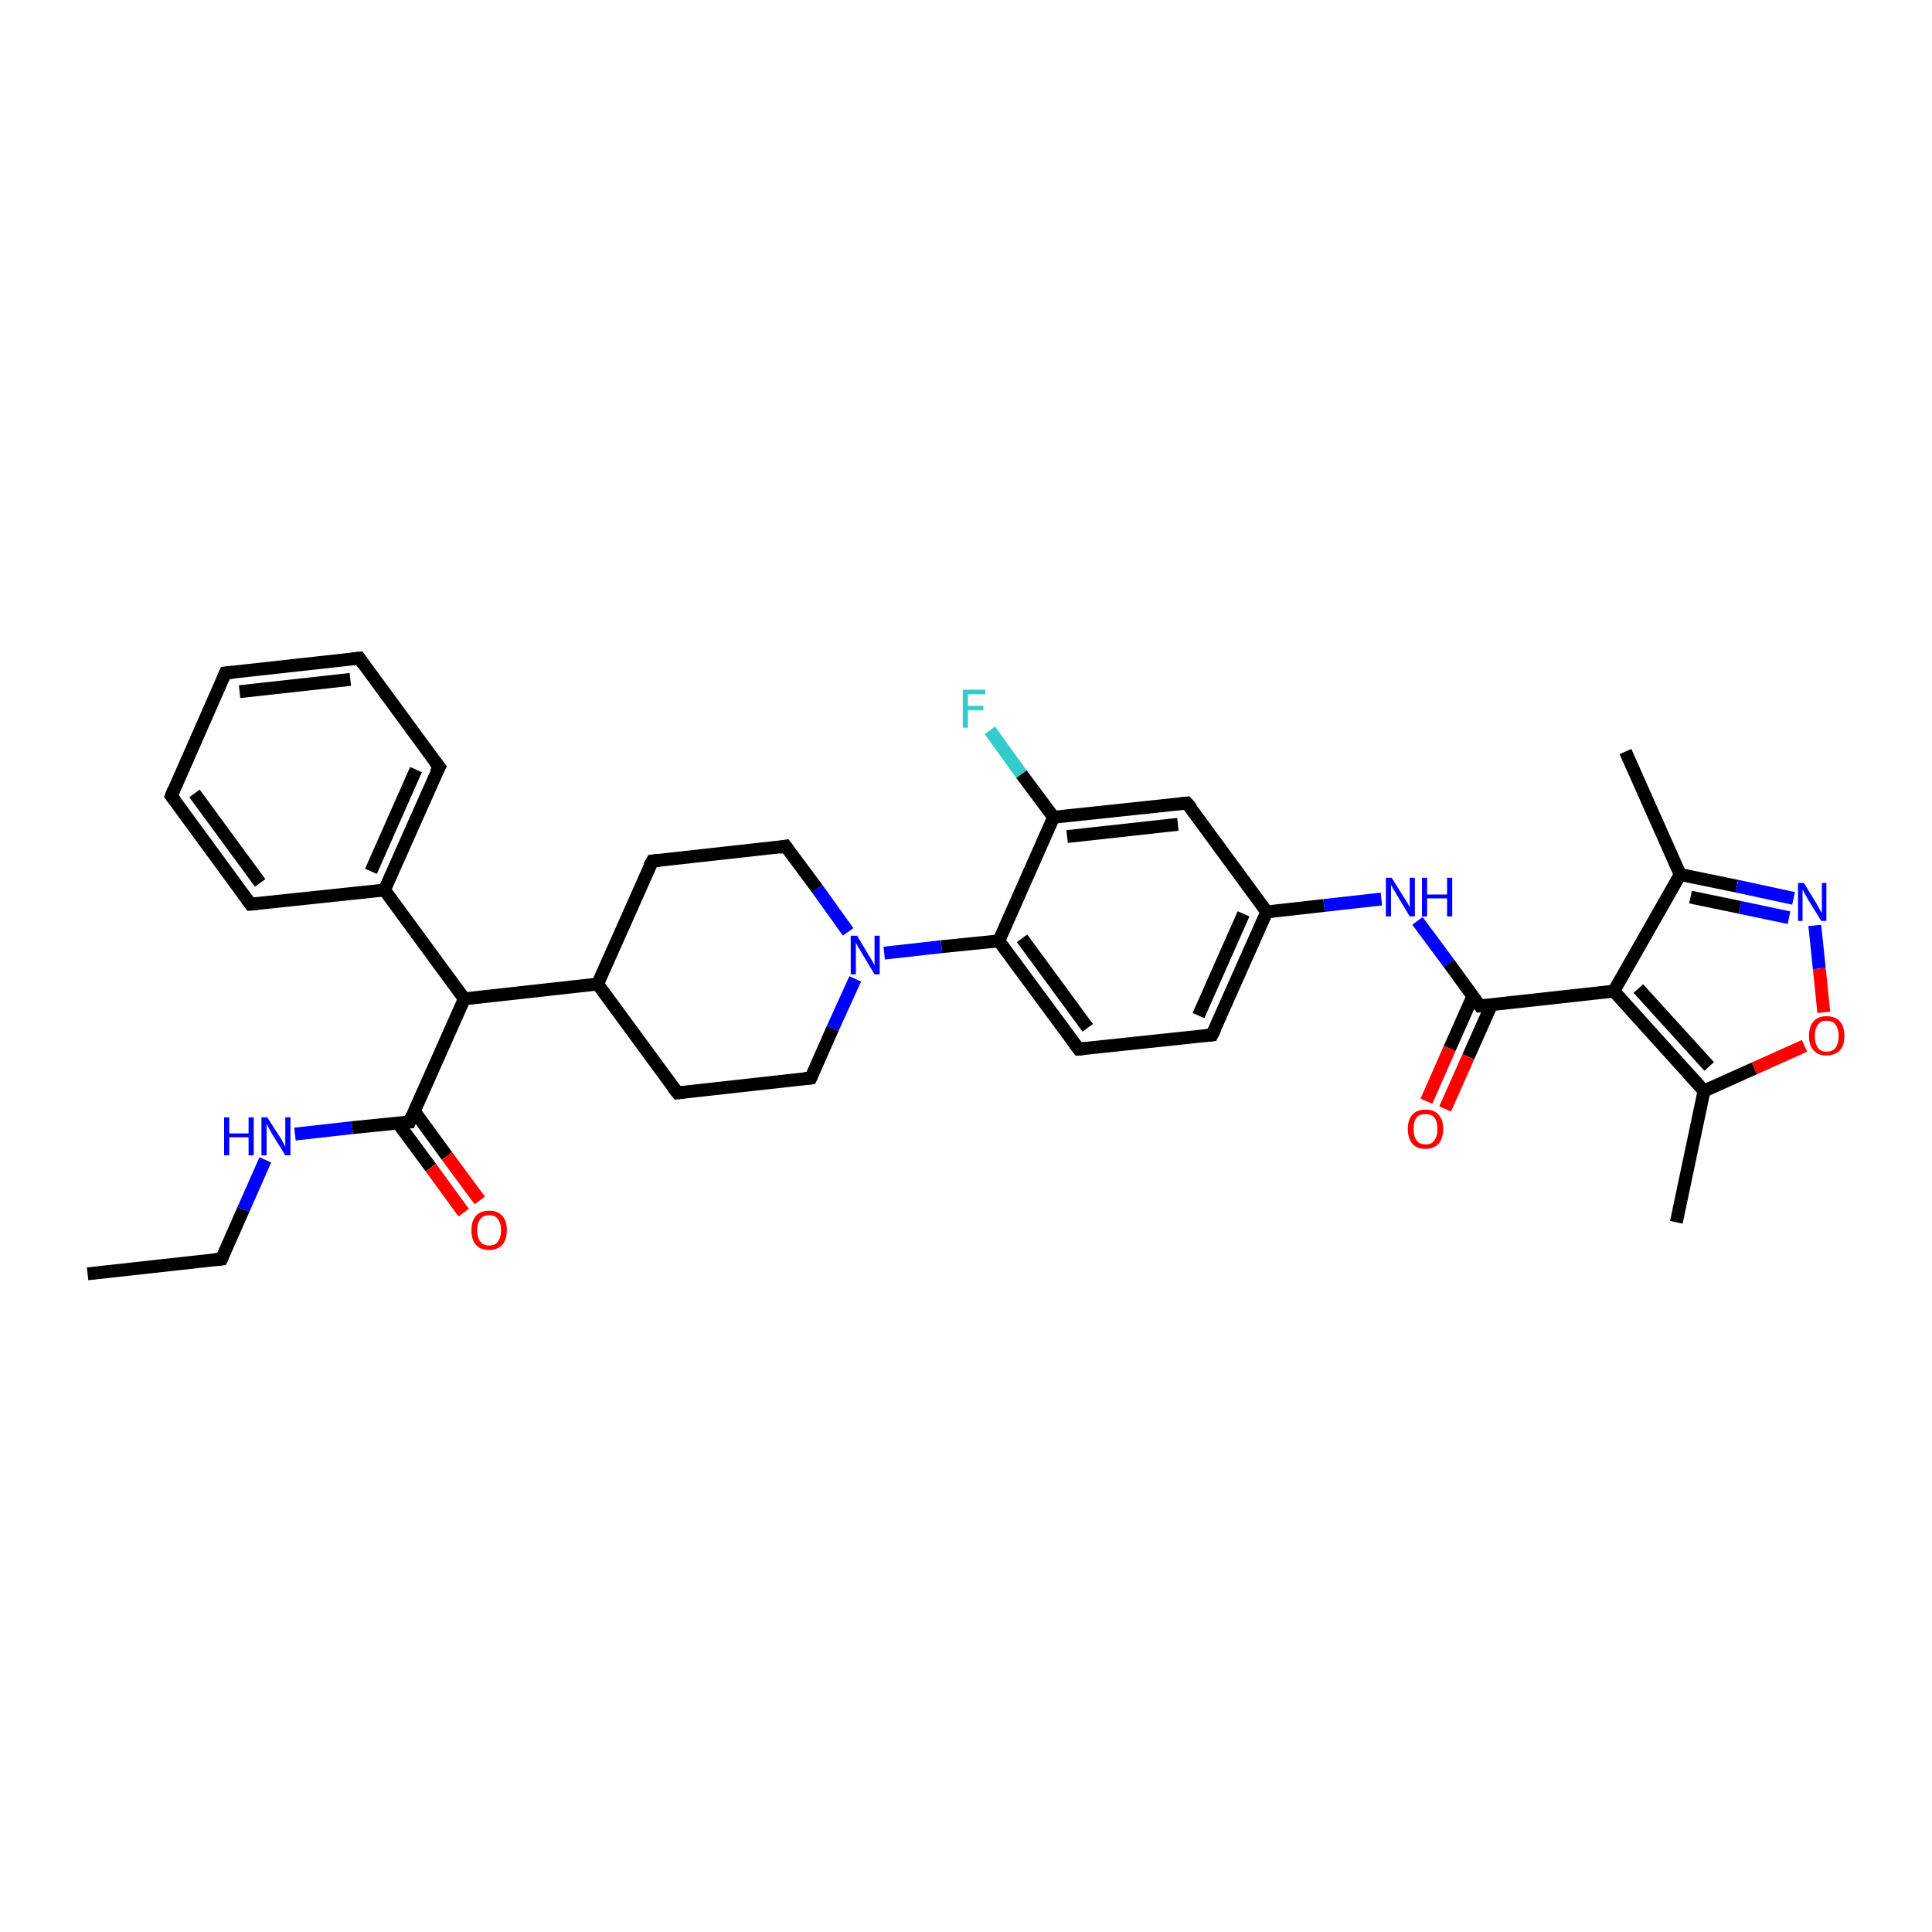 <?xml version='1.0' encoding='iso-8859-1'?>
<svg version='1.1' baseProfile='full'
              xmlns='http://www.w3.org/2000/svg'
                      xmlns:rdkit='http://www.rdkit.org/xml'
                      xmlns:xlink='http://www.w3.org/1999/xlink'
                  xml:space='preserve'
width='300px' height='300px' viewBox='0 0 300 300'>
<!-- END OF HEADER -->
<rect style='opacity:1.0;fill:#FFFFFF;stroke:none' width='300.0' height='300.0' x='0.0' y='0.0'> </rect>
<path class='bond-0 atom-0 atom-1' d='M 13.6,197.8 L 34.4,195.5' style='fill:none;fill-rule:evenodd;stroke:#000000;stroke-width:2.0px;stroke-linecap:butt;stroke-linejoin:miter;stroke-opacity:1' />
<path class='bond-1 atom-1 atom-2' d='M 34.4,195.5 L 37.8,187.8' style='fill:none;fill-rule:evenodd;stroke:#000000;stroke-width:2.0px;stroke-linecap:butt;stroke-linejoin:miter;stroke-opacity:1' />
<path class='bond-1 atom-1 atom-2' d='M 37.8,187.8 L 41.2,180.1' style='fill:none;fill-rule:evenodd;stroke:#0000FF;stroke-width:2.0px;stroke-linecap:butt;stroke-linejoin:miter;stroke-opacity:1' />
<path class='bond-2 atom-2 atom-3' d='M 45.8,176.1 L 54.7,175.1' style='fill:none;fill-rule:evenodd;stroke:#0000FF;stroke-width:2.0px;stroke-linecap:butt;stroke-linejoin:miter;stroke-opacity:1' />
<path class='bond-2 atom-2 atom-3' d='M 54.7,175.1 L 63.6,174.2' style='fill:none;fill-rule:evenodd;stroke:#000000;stroke-width:2.0px;stroke-linecap:butt;stroke-linejoin:miter;stroke-opacity:1' />
<path class='bond-3 atom-3 atom-4' d='M 61.8,174.4 L 66.9,181.3' style='fill:none;fill-rule:evenodd;stroke:#000000;stroke-width:2.0px;stroke-linecap:butt;stroke-linejoin:miter;stroke-opacity:1' />
<path class='bond-3 atom-3 atom-4' d='M 66.9,181.3 L 72.0,188.3' style='fill:none;fill-rule:evenodd;stroke:#FF0000;stroke-width:2.0px;stroke-linecap:butt;stroke-linejoin:miter;stroke-opacity:1' />
<path class='bond-3 atom-3 atom-4' d='M 64.3,172.5 L 69.4,179.5' style='fill:none;fill-rule:evenodd;stroke:#000000;stroke-width:2.0px;stroke-linecap:butt;stroke-linejoin:miter;stroke-opacity:1' />
<path class='bond-3 atom-3 atom-4' d='M 69.4,179.5 L 74.5,186.4' style='fill:none;fill-rule:evenodd;stroke:#FF0000;stroke-width:2.0px;stroke-linecap:butt;stroke-linejoin:miter;stroke-opacity:1' />
<path class='bond-4 atom-3 atom-5' d='M 63.6,174.2 L 72.1,155.1' style='fill:none;fill-rule:evenodd;stroke:#000000;stroke-width:2.0px;stroke-linecap:butt;stroke-linejoin:miter;stroke-opacity:1' />
<path class='bond-5 atom-5 atom-6' d='M 72.1,155.1 L 92.8,152.8' style='fill:none;fill-rule:evenodd;stroke:#000000;stroke-width:2.0px;stroke-linecap:butt;stroke-linejoin:miter;stroke-opacity:1' />
<path class='bond-6 atom-6 atom-7' d='M 92.8,152.8 L 105.2,169.7' style='fill:none;fill-rule:evenodd;stroke:#000000;stroke-width:2.0px;stroke-linecap:butt;stroke-linejoin:miter;stroke-opacity:1' />
<path class='bond-7 atom-7 atom-8' d='M 105.2,169.7 L 125.9,167.4' style='fill:none;fill-rule:evenodd;stroke:#000000;stroke-width:2.0px;stroke-linecap:butt;stroke-linejoin:miter;stroke-opacity:1' />
<path class='bond-8 atom-8 atom-9' d='M 125.9,167.4 L 129.3,159.7' style='fill:none;fill-rule:evenodd;stroke:#000000;stroke-width:2.0px;stroke-linecap:butt;stroke-linejoin:miter;stroke-opacity:1' />
<path class='bond-8 atom-8 atom-9' d='M 129.3,159.7 L 132.8,152.0' style='fill:none;fill-rule:evenodd;stroke:#0000FF;stroke-width:2.0px;stroke-linecap:butt;stroke-linejoin:miter;stroke-opacity:1' />
<path class='bond-9 atom-9 atom-10' d='M 131.7,144.7 L 126.9,138.0' style='fill:none;fill-rule:evenodd;stroke:#0000FF;stroke-width:2.0px;stroke-linecap:butt;stroke-linejoin:miter;stroke-opacity:1' />
<path class='bond-9 atom-9 atom-10' d='M 126.9,138.0 L 122.0,131.4' style='fill:none;fill-rule:evenodd;stroke:#000000;stroke-width:2.0px;stroke-linecap:butt;stroke-linejoin:miter;stroke-opacity:1' />
<path class='bond-10 atom-10 atom-11' d='M 122.0,131.4 L 101.3,133.7' style='fill:none;fill-rule:evenodd;stroke:#000000;stroke-width:2.0px;stroke-linecap:butt;stroke-linejoin:miter;stroke-opacity:1' />
<path class='bond-11 atom-9 atom-12' d='M 137.3,148.0 L 146.2,147.0' style='fill:none;fill-rule:evenodd;stroke:#0000FF;stroke-width:2.0px;stroke-linecap:butt;stroke-linejoin:miter;stroke-opacity:1' />
<path class='bond-11 atom-9 atom-12' d='M 146.2,147.0 L 155.1,146.1' style='fill:none;fill-rule:evenodd;stroke:#000000;stroke-width:2.0px;stroke-linecap:butt;stroke-linejoin:miter;stroke-opacity:1' />
<path class='bond-12 atom-12 atom-13' d='M 155.1,146.1 L 167.5,162.9' style='fill:none;fill-rule:evenodd;stroke:#000000;stroke-width:2.0px;stroke-linecap:butt;stroke-linejoin:miter;stroke-opacity:1' />
<path class='bond-12 atom-12 atom-13' d='M 158.7,145.7 L 168.9,159.6' style='fill:none;fill-rule:evenodd;stroke:#000000;stroke-width:2.0px;stroke-linecap:butt;stroke-linejoin:miter;stroke-opacity:1' />
<path class='bond-13 atom-13 atom-14' d='M 167.5,162.9 L 188.2,160.7' style='fill:none;fill-rule:evenodd;stroke:#000000;stroke-width:2.0px;stroke-linecap:butt;stroke-linejoin:miter;stroke-opacity:1' />
<path class='bond-14 atom-14 atom-15' d='M 188.2,160.7 L 196.7,141.6' style='fill:none;fill-rule:evenodd;stroke:#000000;stroke-width:2.0px;stroke-linecap:butt;stroke-linejoin:miter;stroke-opacity:1' />
<path class='bond-14 atom-14 atom-15' d='M 186.1,157.7 L 193.1,141.9' style='fill:none;fill-rule:evenodd;stroke:#000000;stroke-width:2.0px;stroke-linecap:butt;stroke-linejoin:miter;stroke-opacity:1' />
<path class='bond-15 atom-15 atom-16' d='M 196.7,141.6 L 205.6,140.6' style='fill:none;fill-rule:evenodd;stroke:#000000;stroke-width:2.0px;stroke-linecap:butt;stroke-linejoin:miter;stroke-opacity:1' />
<path class='bond-15 atom-15 atom-16' d='M 205.6,140.6 L 214.5,139.6' style='fill:none;fill-rule:evenodd;stroke:#0000FF;stroke-width:2.0px;stroke-linecap:butt;stroke-linejoin:miter;stroke-opacity:1' />
<path class='bond-16 atom-16 atom-17' d='M 220.1,143.0 L 225.0,149.6' style='fill:none;fill-rule:evenodd;stroke:#0000FF;stroke-width:2.0px;stroke-linecap:butt;stroke-linejoin:miter;stroke-opacity:1' />
<path class='bond-16 atom-16 atom-17' d='M 225.0,149.6 L 229.8,156.2' style='fill:none;fill-rule:evenodd;stroke:#000000;stroke-width:2.0px;stroke-linecap:butt;stroke-linejoin:miter;stroke-opacity:1' />
<path class='bond-17 atom-17 atom-18' d='M 228.7,154.7 L 225.1,162.8' style='fill:none;fill-rule:evenodd;stroke:#000000;stroke-width:2.0px;stroke-linecap:butt;stroke-linejoin:miter;stroke-opacity:1' />
<path class='bond-17 atom-17 atom-18' d='M 225.1,162.8 L 221.5,171.0' style='fill:none;fill-rule:evenodd;stroke:#FF0000;stroke-width:2.0px;stroke-linecap:butt;stroke-linejoin:miter;stroke-opacity:1' />
<path class='bond-17 atom-17 atom-18' d='M 231.6,156.0 L 228.0,164.1' style='fill:none;fill-rule:evenodd;stroke:#000000;stroke-width:2.0px;stroke-linecap:butt;stroke-linejoin:miter;stroke-opacity:1' />
<path class='bond-17 atom-17 atom-18' d='M 228.0,164.1 L 224.4,172.2' style='fill:none;fill-rule:evenodd;stroke:#FF0000;stroke-width:2.0px;stroke-linecap:butt;stroke-linejoin:miter;stroke-opacity:1' />
<path class='bond-18 atom-17 atom-19' d='M 229.8,156.2 L 250.6,153.9' style='fill:none;fill-rule:evenodd;stroke:#000000;stroke-width:2.0px;stroke-linecap:butt;stroke-linejoin:miter;stroke-opacity:1' />
<path class='bond-19 atom-19 atom-20' d='M 250.6,153.9 L 260.9,135.8' style='fill:none;fill-rule:evenodd;stroke:#000000;stroke-width:2.0px;stroke-linecap:butt;stroke-linejoin:miter;stroke-opacity:1' />
<path class='bond-20 atom-20 atom-21' d='M 260.9,135.8 L 252.4,116.7' style='fill:none;fill-rule:evenodd;stroke:#000000;stroke-width:2.0px;stroke-linecap:butt;stroke-linejoin:miter;stroke-opacity:1' />
<path class='bond-21 atom-20 atom-22' d='M 260.9,135.8 L 269.7,137.6' style='fill:none;fill-rule:evenodd;stroke:#000000;stroke-width:2.0px;stroke-linecap:butt;stroke-linejoin:miter;stroke-opacity:1' />
<path class='bond-21 atom-20 atom-22' d='M 269.7,137.6 L 278.5,139.5' style='fill:none;fill-rule:evenodd;stroke:#0000FF;stroke-width:2.0px;stroke-linecap:butt;stroke-linejoin:miter;stroke-opacity:1' />
<path class='bond-21 atom-20 atom-22' d='M 262.5,139.3 L 270.2,140.9' style='fill:none;fill-rule:evenodd;stroke:#000000;stroke-width:2.0px;stroke-linecap:butt;stroke-linejoin:miter;stroke-opacity:1' />
<path class='bond-21 atom-20 atom-22' d='M 270.2,140.9 L 277.8,142.5' style='fill:none;fill-rule:evenodd;stroke:#0000FF;stroke-width:2.0px;stroke-linecap:butt;stroke-linejoin:miter;stroke-opacity:1' />
<path class='bond-22 atom-22 atom-23' d='M 281.8,143.7 L 282.5,150.4' style='fill:none;fill-rule:evenodd;stroke:#0000FF;stroke-width:2.0px;stroke-linecap:butt;stroke-linejoin:miter;stroke-opacity:1' />
<path class='bond-22 atom-22 atom-23' d='M 282.5,150.4 L 283.2,157.2' style='fill:none;fill-rule:evenodd;stroke:#FF0000;stroke-width:2.0px;stroke-linecap:butt;stroke-linejoin:miter;stroke-opacity:1' />
<path class='bond-23 atom-23 atom-24' d='M 280.2,162.4 L 272.4,165.9' style='fill:none;fill-rule:evenodd;stroke:#FF0000;stroke-width:2.0px;stroke-linecap:butt;stroke-linejoin:miter;stroke-opacity:1' />
<path class='bond-23 atom-23 atom-24' d='M 272.4,165.9 L 264.6,169.4' style='fill:none;fill-rule:evenodd;stroke:#000000;stroke-width:2.0px;stroke-linecap:butt;stroke-linejoin:miter;stroke-opacity:1' />
<path class='bond-24 atom-24 atom-25' d='M 264.6,169.4 L 260.3,189.8' style='fill:none;fill-rule:evenodd;stroke:#000000;stroke-width:2.0px;stroke-linecap:butt;stroke-linejoin:miter;stroke-opacity:1' />
<path class='bond-25 atom-15 atom-26' d='M 196.7,141.6 L 184.3,124.7' style='fill:none;fill-rule:evenodd;stroke:#000000;stroke-width:2.0px;stroke-linecap:butt;stroke-linejoin:miter;stroke-opacity:1' />
<path class='bond-26 atom-26 atom-27' d='M 184.3,124.7 L 163.6,126.9' style='fill:none;fill-rule:evenodd;stroke:#000000;stroke-width:2.0px;stroke-linecap:butt;stroke-linejoin:miter;stroke-opacity:1' />
<path class='bond-26 atom-26 atom-27' d='M 182.9,128.0 L 165.7,129.9' style='fill:none;fill-rule:evenodd;stroke:#000000;stroke-width:2.0px;stroke-linecap:butt;stroke-linejoin:miter;stroke-opacity:1' />
<path class='bond-27 atom-27 atom-28' d='M 163.6,126.9 L 158.6,120.2' style='fill:none;fill-rule:evenodd;stroke:#000000;stroke-width:2.0px;stroke-linecap:butt;stroke-linejoin:miter;stroke-opacity:1' />
<path class='bond-27 atom-27 atom-28' d='M 158.6,120.2 L 153.7,113.4' style='fill:none;fill-rule:evenodd;stroke:#33CCCC;stroke-width:2.0px;stroke-linecap:butt;stroke-linejoin:miter;stroke-opacity:1' />
<path class='bond-28 atom-5 atom-29' d='M 72.1,155.1 L 59.7,138.2' style='fill:none;fill-rule:evenodd;stroke:#000000;stroke-width:2.0px;stroke-linecap:butt;stroke-linejoin:miter;stroke-opacity:1' />
<path class='bond-29 atom-29 atom-30' d='M 59.7,138.2 L 68.2,119.1' style='fill:none;fill-rule:evenodd;stroke:#000000;stroke-width:2.0px;stroke-linecap:butt;stroke-linejoin:miter;stroke-opacity:1' />
<path class='bond-29 atom-29 atom-30' d='M 57.6,135.3 L 64.6,119.5' style='fill:none;fill-rule:evenodd;stroke:#000000;stroke-width:2.0px;stroke-linecap:butt;stroke-linejoin:miter;stroke-opacity:1' />
<path class='bond-30 atom-30 atom-31' d='M 68.2,119.1 L 55.8,102.2' style='fill:none;fill-rule:evenodd;stroke:#000000;stroke-width:2.0px;stroke-linecap:butt;stroke-linejoin:miter;stroke-opacity:1' />
<path class='bond-31 atom-31 atom-32' d='M 55.8,102.2 L 35.0,104.5' style='fill:none;fill-rule:evenodd;stroke:#000000;stroke-width:2.0px;stroke-linecap:butt;stroke-linejoin:miter;stroke-opacity:1' />
<path class='bond-31 atom-31 atom-32' d='M 54.4,105.5 L 37.2,107.4' style='fill:none;fill-rule:evenodd;stroke:#000000;stroke-width:2.0px;stroke-linecap:butt;stroke-linejoin:miter;stroke-opacity:1' />
<path class='bond-32 atom-32 atom-33' d='M 35.0,104.5 L 26.6,123.6' style='fill:none;fill-rule:evenodd;stroke:#000000;stroke-width:2.0px;stroke-linecap:butt;stroke-linejoin:miter;stroke-opacity:1' />
<path class='bond-33 atom-33 atom-34' d='M 26.6,123.6 L 38.9,140.4' style='fill:none;fill-rule:evenodd;stroke:#000000;stroke-width:2.0px;stroke-linecap:butt;stroke-linejoin:miter;stroke-opacity:1' />
<path class='bond-33 atom-33 atom-34' d='M 30.2,123.2 L 40.4,137.1' style='fill:none;fill-rule:evenodd;stroke:#000000;stroke-width:2.0px;stroke-linecap:butt;stroke-linejoin:miter;stroke-opacity:1' />
<path class='bond-34 atom-11 atom-6' d='M 101.3,133.7 L 92.8,152.8' style='fill:none;fill-rule:evenodd;stroke:#000000;stroke-width:2.0px;stroke-linecap:butt;stroke-linejoin:miter;stroke-opacity:1' />
<path class='bond-35 atom-27 atom-12' d='M 163.6,126.9 L 155.1,146.1' style='fill:none;fill-rule:evenodd;stroke:#000000;stroke-width:2.0px;stroke-linecap:butt;stroke-linejoin:miter;stroke-opacity:1' />
<path class='bond-36 atom-34 atom-29' d='M 38.9,140.4 L 59.7,138.2' style='fill:none;fill-rule:evenodd;stroke:#000000;stroke-width:2.0px;stroke-linecap:butt;stroke-linejoin:miter;stroke-opacity:1' />
<path class='bond-37 atom-24 atom-19' d='M 264.6,169.4 L 250.6,153.9' style='fill:none;fill-rule:evenodd;stroke:#000000;stroke-width:2.0px;stroke-linecap:butt;stroke-linejoin:miter;stroke-opacity:1' />
<path class='bond-37 atom-24 atom-19' d='M 265.4,165.6 L 254.4,153.5' style='fill:none;fill-rule:evenodd;stroke:#000000;stroke-width:2.0px;stroke-linecap:butt;stroke-linejoin:miter;stroke-opacity:1' />
<path d='M 33.4,195.6 L 34.4,195.5 L 34.6,195.1' style='fill:none;stroke:#000000;stroke-width:2.0px;stroke-linecap:butt;stroke-linejoin:miter;stroke-opacity:1;' />
<path d='M 63.2,174.2 L 63.6,174.2 L 64.0,173.2' style='fill:none;stroke:#000000;stroke-width:2.0px;stroke-linecap:butt;stroke-linejoin:miter;stroke-opacity:1;' />
<path d='M 104.5,168.8 L 105.2,169.7 L 106.2,169.6' style='fill:none;stroke:#000000;stroke-width:2.0px;stroke-linecap:butt;stroke-linejoin:miter;stroke-opacity:1;' />
<path d='M 124.9,167.5 L 125.9,167.4 L 126.1,167.0' style='fill:none;stroke:#000000;stroke-width:2.0px;stroke-linecap:butt;stroke-linejoin:miter;stroke-opacity:1;' />
<path d='M 122.3,131.8 L 122.0,131.4 L 121.0,131.6' style='fill:none;stroke:#000000;stroke-width:2.0px;stroke-linecap:butt;stroke-linejoin:miter;stroke-opacity:1;' />
<path d='M 102.3,133.6 L 101.3,133.7 L 100.8,134.6' style='fill:none;stroke:#000000;stroke-width:2.0px;stroke-linecap:butt;stroke-linejoin:miter;stroke-opacity:1;' />
<path d='M 166.9,162.1 L 167.5,162.9 L 168.5,162.8' style='fill:none;stroke:#000000;stroke-width:2.0px;stroke-linecap:butt;stroke-linejoin:miter;stroke-opacity:1;' />
<path d='M 187.2,160.8 L 188.2,160.7 L 188.7,159.7' style='fill:none;stroke:#000000;stroke-width:2.0px;stroke-linecap:butt;stroke-linejoin:miter;stroke-opacity:1;' />
<path d='M 229.5,155.8 L 229.8,156.2 L 230.8,156.1' style='fill:none;stroke:#000000;stroke-width:2.0px;stroke-linecap:butt;stroke-linejoin:miter;stroke-opacity:1;' />
<path d='M 185.0,125.5 L 184.3,124.7 L 183.3,124.8' style='fill:none;stroke:#000000;stroke-width:2.0px;stroke-linecap:butt;stroke-linejoin:miter;stroke-opacity:1;' />
<path d='M 67.7,120.0 L 68.2,119.1 L 67.5,118.2' style='fill:none;stroke:#000000;stroke-width:2.0px;stroke-linecap:butt;stroke-linejoin:miter;stroke-opacity:1;' />
<path d='M 56.4,103.1 L 55.8,102.2 L 54.8,102.3' style='fill:none;stroke:#000000;stroke-width:2.0px;stroke-linecap:butt;stroke-linejoin:miter;stroke-opacity:1;' />
<path d='M 36.1,104.4 L 35.0,104.5 L 34.6,105.4' style='fill:none;stroke:#000000;stroke-width:2.0px;stroke-linecap:butt;stroke-linejoin:miter;stroke-opacity:1;' />
<path d='M 27.0,122.6 L 26.6,123.6 L 27.2,124.4' style='fill:none;stroke:#000000;stroke-width:2.0px;stroke-linecap:butt;stroke-linejoin:miter;stroke-opacity:1;' />
<path d='M 38.3,139.6 L 38.9,140.4 L 40.0,140.3' style='fill:none;stroke:#000000;stroke-width:2.0px;stroke-linecap:butt;stroke-linejoin:miter;stroke-opacity:1;' />
<path class='atom-2' d='M 34.8 173.5
L 35.6 173.5
L 35.6 176.0
L 38.6 176.0
L 38.6 173.5
L 39.4 173.5
L 39.4 179.4
L 38.6 179.4
L 38.6 176.6
L 35.6 176.6
L 35.6 179.4
L 34.8 179.4
L 34.8 173.5
' fill='#0000FF'/>
<path class='atom-2' d='M 41.5 173.5
L 43.5 176.6
Q 43.7 176.9, 44.0 177.5
Q 44.3 178.0, 44.3 178.1
L 44.3 173.5
L 45.1 173.5
L 45.1 179.4
L 44.3 179.4
L 42.2 176.0
Q 42.0 175.6, 41.7 175.1
Q 41.4 174.6, 41.4 174.5
L 41.4 179.4
L 40.6 179.4
L 40.6 173.5
L 41.5 173.5
' fill='#0000FF'/>
<path class='atom-4' d='M 73.2 191.0
Q 73.2 189.6, 73.9 188.8
Q 74.6 188.0, 76.0 188.0
Q 77.3 188.0, 78.0 188.8
Q 78.7 189.6, 78.7 191.0
Q 78.7 192.5, 78.0 193.3
Q 77.2 194.1, 76.0 194.1
Q 74.6 194.1, 73.9 193.3
Q 73.2 192.5, 73.2 191.0
M 76.0 193.4
Q 76.9 193.4, 77.3 192.8
Q 77.8 192.2, 77.8 191.0
Q 77.8 189.9, 77.3 189.3
Q 76.9 188.7, 76.0 188.7
Q 75.0 188.7, 74.6 189.3
Q 74.1 189.9, 74.1 191.0
Q 74.1 192.2, 74.6 192.8
Q 75.0 193.4, 76.0 193.4
' fill='#FF0000'/>
<path class='atom-9' d='M 133.1 145.3
L 135.0 148.5
Q 135.2 148.8, 135.5 149.3
Q 135.8 149.9, 135.8 149.9
L 135.8 145.3
L 136.6 145.3
L 136.6 151.3
L 135.8 151.3
L 133.7 147.8
Q 133.5 147.4, 133.2 147.0
Q 133.0 146.5, 132.9 146.4
L 132.9 151.3
L 132.1 151.3
L 132.1 145.3
L 133.1 145.3
' fill='#0000FF'/>
<path class='atom-16' d='M 216.1 136.3
L 218.1 139.5
Q 218.3 139.8, 218.6 140.3
Q 218.9 140.9, 218.9 140.9
L 218.9 136.3
L 219.7 136.3
L 219.7 142.3
L 218.9 142.3
L 216.8 138.8
Q 216.6 138.4, 216.3 138.0
Q 216.1 137.5, 216.0 137.4
L 216.0 142.3
L 215.2 142.3
L 215.2 136.3
L 216.1 136.3
' fill='#0000FF'/>
<path class='atom-16' d='M 220.8 136.3
L 221.6 136.3
L 221.6 138.9
L 224.7 138.9
L 224.7 136.3
L 225.5 136.3
L 225.5 142.3
L 224.7 142.3
L 224.7 139.5
L 221.6 139.5
L 221.6 142.3
L 220.8 142.3
L 220.8 136.3
' fill='#0000FF'/>
<path class='atom-18' d='M 218.6 175.3
Q 218.6 173.9, 219.3 173.1
Q 220.0 172.3, 221.4 172.3
Q 222.7 172.3, 223.4 173.1
Q 224.1 173.9, 224.1 175.3
Q 224.1 176.7, 223.4 177.6
Q 222.6 178.4, 221.4 178.4
Q 220.0 178.4, 219.3 177.6
Q 218.6 176.7, 218.6 175.3
M 221.4 177.7
Q 222.3 177.7, 222.7 177.1
Q 223.2 176.5, 223.2 175.3
Q 223.2 174.1, 222.7 173.5
Q 222.3 173.0, 221.4 173.0
Q 220.4 173.0, 220.0 173.5
Q 219.5 174.1, 219.5 175.3
Q 219.5 176.5, 220.0 177.1
Q 220.4 177.7, 221.4 177.7
' fill='#FF0000'/>
<path class='atom-22' d='M 280.1 137.1
L 282.0 140.2
Q 282.2 140.6, 282.5 141.1
Q 282.8 141.7, 282.9 141.7
L 282.9 137.1
L 283.6 137.1
L 283.6 143.0
L 282.8 143.0
L 280.7 139.6
Q 280.5 139.2, 280.2 138.7
Q 280.0 138.3, 279.9 138.1
L 279.9 143.0
L 279.2 143.0
L 279.2 137.1
L 280.1 137.1
' fill='#0000FF'/>
<path class='atom-23' d='M 280.9 160.9
Q 280.9 159.4, 281.6 158.6
Q 282.3 157.8, 283.6 157.8
Q 285.0 157.8, 285.7 158.6
Q 286.4 159.4, 286.4 160.9
Q 286.4 162.3, 285.7 163.1
Q 284.9 163.9, 283.6 163.9
Q 282.3 163.9, 281.6 163.1
Q 280.9 162.3, 280.9 160.9
M 283.6 163.3
Q 284.6 163.3, 285.0 162.7
Q 285.5 162.0, 285.5 160.9
Q 285.5 159.7, 285.0 159.1
Q 284.6 158.5, 283.6 158.5
Q 282.7 158.5, 282.3 159.1
Q 281.8 159.7, 281.8 160.9
Q 281.8 162.0, 282.3 162.7
Q 282.7 163.3, 283.6 163.3
' fill='#FF0000'/>
<path class='atom-28' d='M 149.5 107.1
L 153.0 107.1
L 153.0 107.8
L 150.3 107.8
L 150.3 109.6
L 152.7 109.6
L 152.7 110.3
L 150.3 110.3
L 150.3 113.0
L 149.5 113.0
L 149.5 107.1
' fill='#33CCCC'/>
</svg>
